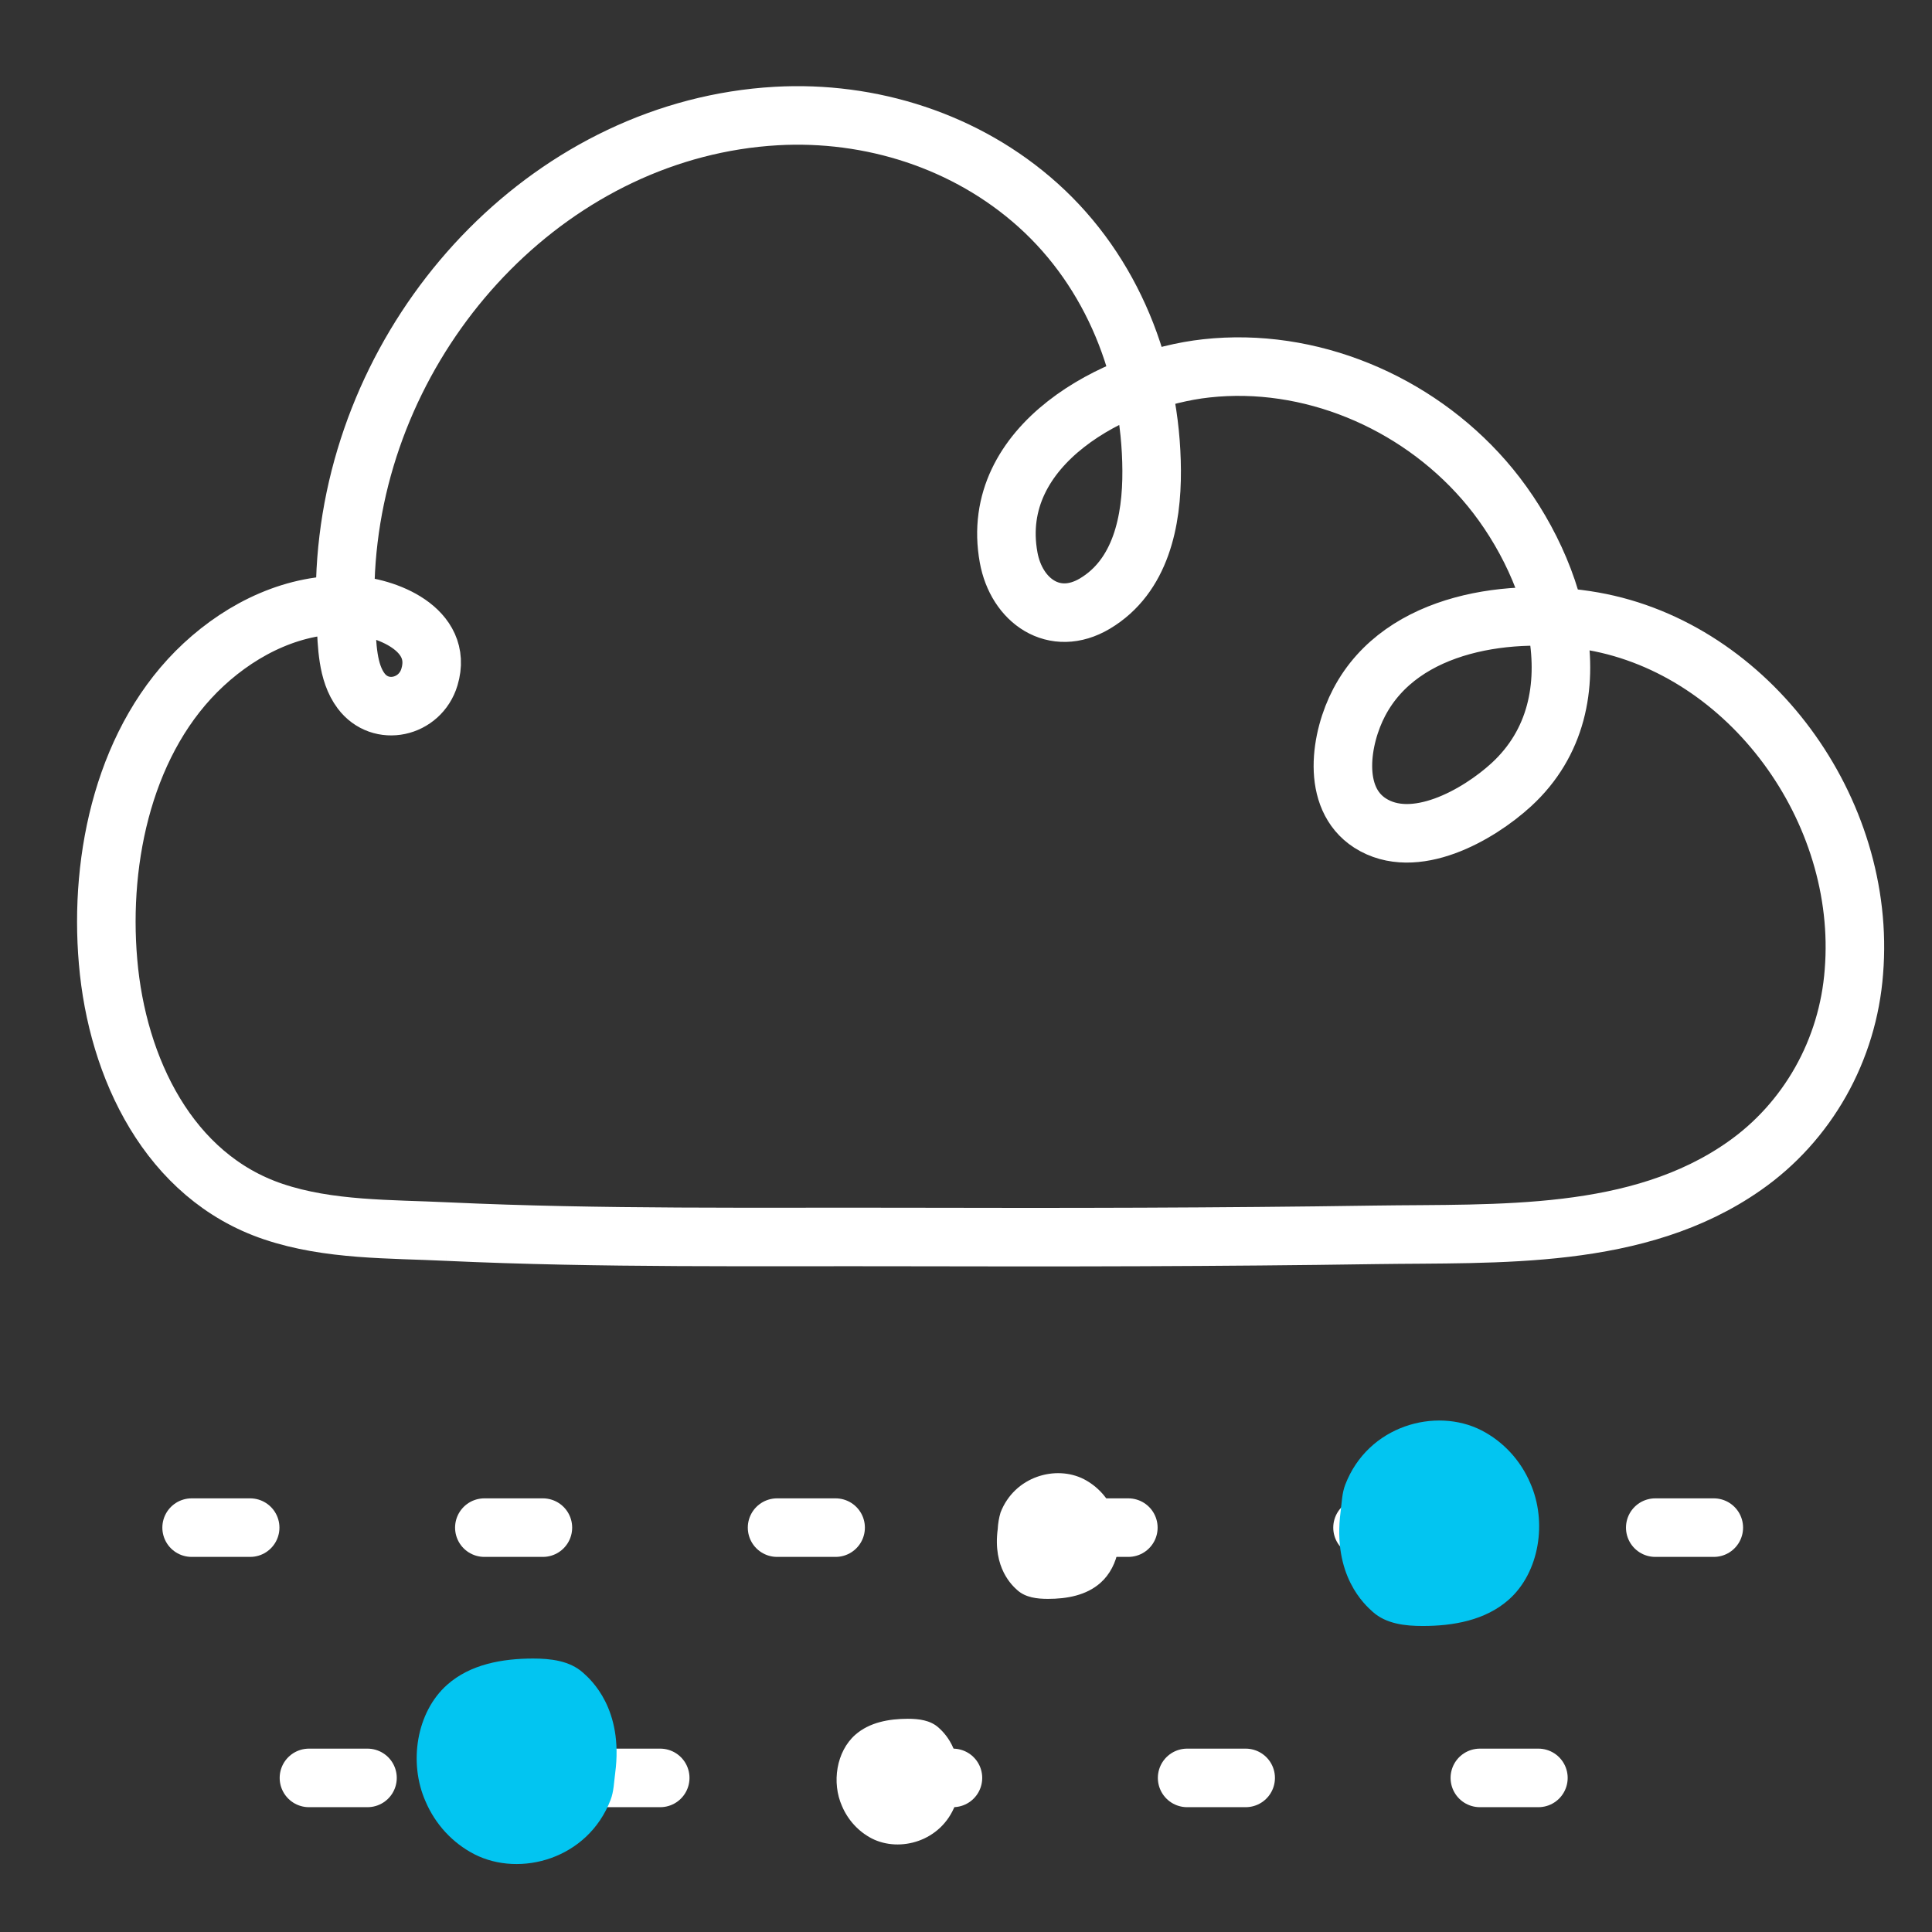 <svg width="33" height="33" viewBox="0 0 33 33" fill="none" xmlns="http://www.w3.org/2000/svg">
<rect x="0" y="0" width="33" height="33" fill="#333333" stroke="none"/>
<path d="M7.648 21.037C10.27 21.158 12.902 21.122 15.526 21.129C18.18 21.136 20.835 21.132 23.487 21.092C25.583 21.061 27.98 21.191 29.795 19.916C30.329 19.543 30.774 19.05 31.098 18.476C31.422 17.902 31.616 17.26 31.666 16.598C31.891 13.834 29.881 11.084 27.213 10.612C25.843 10.37 23.95 10.601 23.217 11.995C22.898 12.599 22.73 13.626 23.401 14.058C24.156 14.542 25.243 13.927 25.816 13.402C27.364 11.977 26.534 9.557 25.347 8.199C24.172 6.852 22.364 6.098 20.604 6.292C19.062 6.461 16.877 7.591 17.228 9.522C17.363 10.265 18.011 10.72 18.701 10.31C19.488 9.841 19.676 8.893 19.671 8.037C19.662 6.318 18.998 4.642 17.729 3.503C16.506 2.405 14.869 1.89 13.257 1.982C9.493 2.198 6.408 5.421 5.953 9.21C5.896 9.68 5.881 10.153 5.907 10.626C5.929 11.009 5.929 11.483 6.168 11.801C6.501 12.245 7.177 12.092 7.335 11.565C7.582 10.745 6.586 10.357 5.974 10.335C5.045 10.295 4.157 10.722 3.477 11.353C2.136 12.597 1.69 14.633 1.846 16.427C2.001 18.242 2.884 20.096 4.67 20.696C5.621 21.016 6.661 20.989 7.649 21.037" stroke="white" stroke-miterlimit="10"/>
<line x1="3.273" y1="26.093" x2="30.23" y2="26.093" stroke="white" stroke-linecap="round" stroke-dasharray="1 4"/>
<path d="M25.304 24.431C25.677 24.623 25.972 24.942 26.139 25.335C26.43 25.993 26.296 26.858 25.77 27.324C25.371 27.677 24.822 27.773 24.302 27.773C24.003 27.773 23.677 27.738 23.448 27.532C23.315 27.413 22.754 26.916 22.899 25.817C22.919 25.662 22.922 25.504 22.978 25.359C23.367 24.348 24.522 24.032 25.304 24.431Z" fill="#02C5F1"/>
<path d="M18.513 25.265C18.741 25.383 18.922 25.579 19.023 25.819C19.203 26.222 19.12 26.75 18.798 27.035C18.555 27.252 18.219 27.31 17.9 27.31C17.716 27.31 17.518 27.288 17.378 27.162C17.296 27.089 16.953 26.785 17.042 26.116C17.047 26.02 17.063 25.926 17.09 25.835C17.33 25.215 18.035 25.021 18.513 25.265Z" fill="white"/>
<line x1="5.277" y1="30.368" x2="28.643" y2="30.368" stroke="white" stroke-linecap="round" stroke-dasharray="1 4"/>
<path d="M8.103 31.672C7.73 31.48 7.435 31.16 7.268 30.768C6.977 30.11 7.111 29.245 7.637 28.778C8.035 28.424 8.584 28.33 9.104 28.329C9.404 28.329 9.729 28.365 9.959 28.571C10.092 28.69 10.653 29.186 10.508 30.285C10.487 30.44 10.485 30.599 10.429 30.744C10.04 31.754 8.885 32.071 8.103 31.672Z" fill="#02C5F1"/>
<path d="M14.892 31.403C14.664 31.285 14.484 31.089 14.382 30.849C14.203 30.447 14.286 29.918 14.607 29.633C14.851 29.417 15.186 29.359 15.505 29.358C15.69 29.358 15.887 29.381 16.028 29.506C16.109 29.579 16.451 29.883 16.363 30.552C16.358 30.647 16.342 30.741 16.315 30.832C16.076 31.453 15.37 31.646 14.892 31.403Z" fill="white"/>
</svg>

